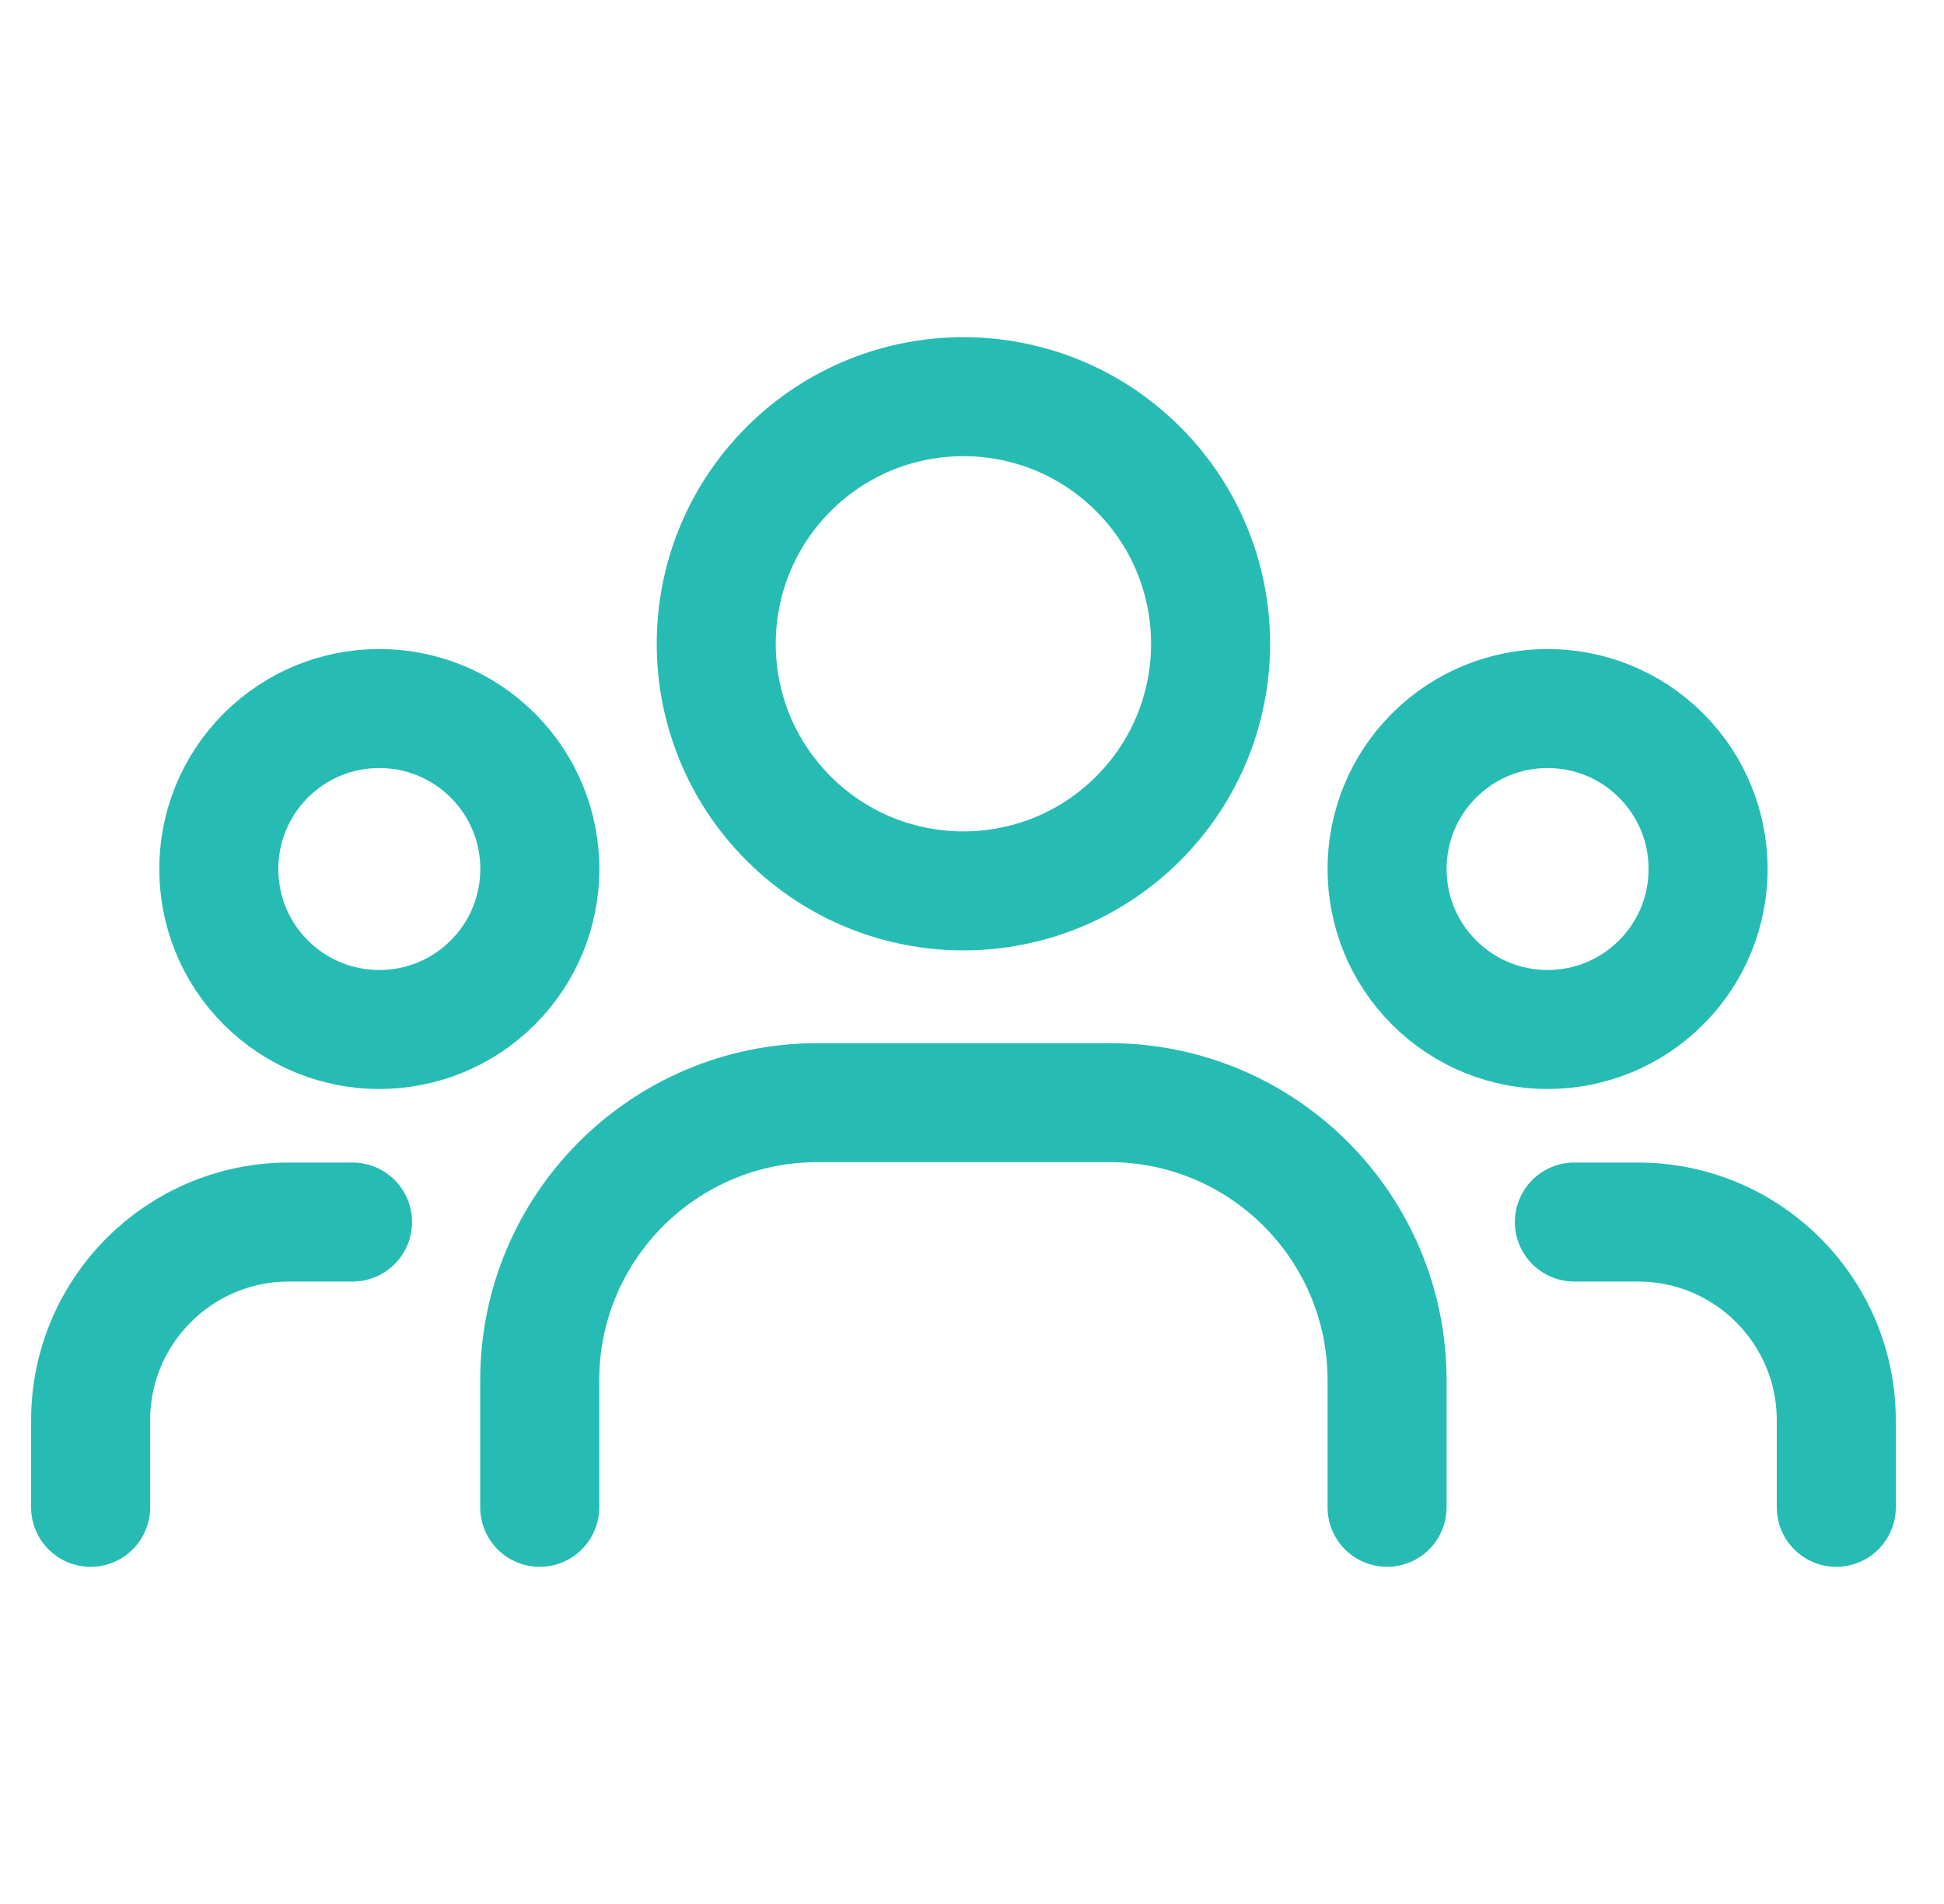 <svg width="49" height="48" viewBox="0 0 49 48" fill="none" xmlns="http://www.w3.org/2000/svg">
<path d="M41.869 19.047C43.449 20.627 43.449 23.189 41.869 24.769C40.289 26.349 37.727 26.349 36.147 24.769C34.567 23.189 34.567 20.627 36.147 19.047C37.727 17.467 40.289 17.467 41.869 19.047" stroke="#26BCB4" stroke-width="3" stroke-linecap="round" stroke-linejoin="round"/>
<path d="M28.689 11.825C31.122 14.258 31.122 18.202 28.689 20.635C26.256 23.068 22.311 23.068 19.878 20.635C17.445 18.202 17.445 14.258 19.878 11.825C22.311 9.392 26.256 9.392 28.689 11.825" stroke="#26BCB4" stroke-width="3" stroke-linecap="round" stroke-linejoin="round"/>
<path d="M12.422 19.047C14.002 20.627 14.002 23.189 12.422 24.769C10.841 26.349 8.28 26.349 6.7 24.769C5.12 23.189 5.12 20.627 6.7 19.047C8.28 17.467 10.841 17.467 12.422 19.047" stroke="#26BCB4" stroke-width="3" stroke-linecap="round" stroke-linejoin="round"/>
<path d="M46.285 38V35.808C46.285 33.046 44.047 30.808 41.285 30.808H39.683" stroke="#26BCB4" stroke-width="3" stroke-linecap="round" stroke-linejoin="round"/>
<path d="M2.284 38V35.808C2.284 33.046 4.522 30.808 7.284 30.808H8.886" stroke="#26BCB4" stroke-width="3" stroke-linecap="round" stroke-linejoin="round"/>
<path d="M34.962 38V34.798C34.962 30.932 31.828 27.798 27.962 27.798H20.605C16.738 27.798 13.604 30.932 13.604 34.798V38" stroke="#26BCB4" stroke-width="3" stroke-linecap="round" stroke-linejoin="round"/>
</svg>
